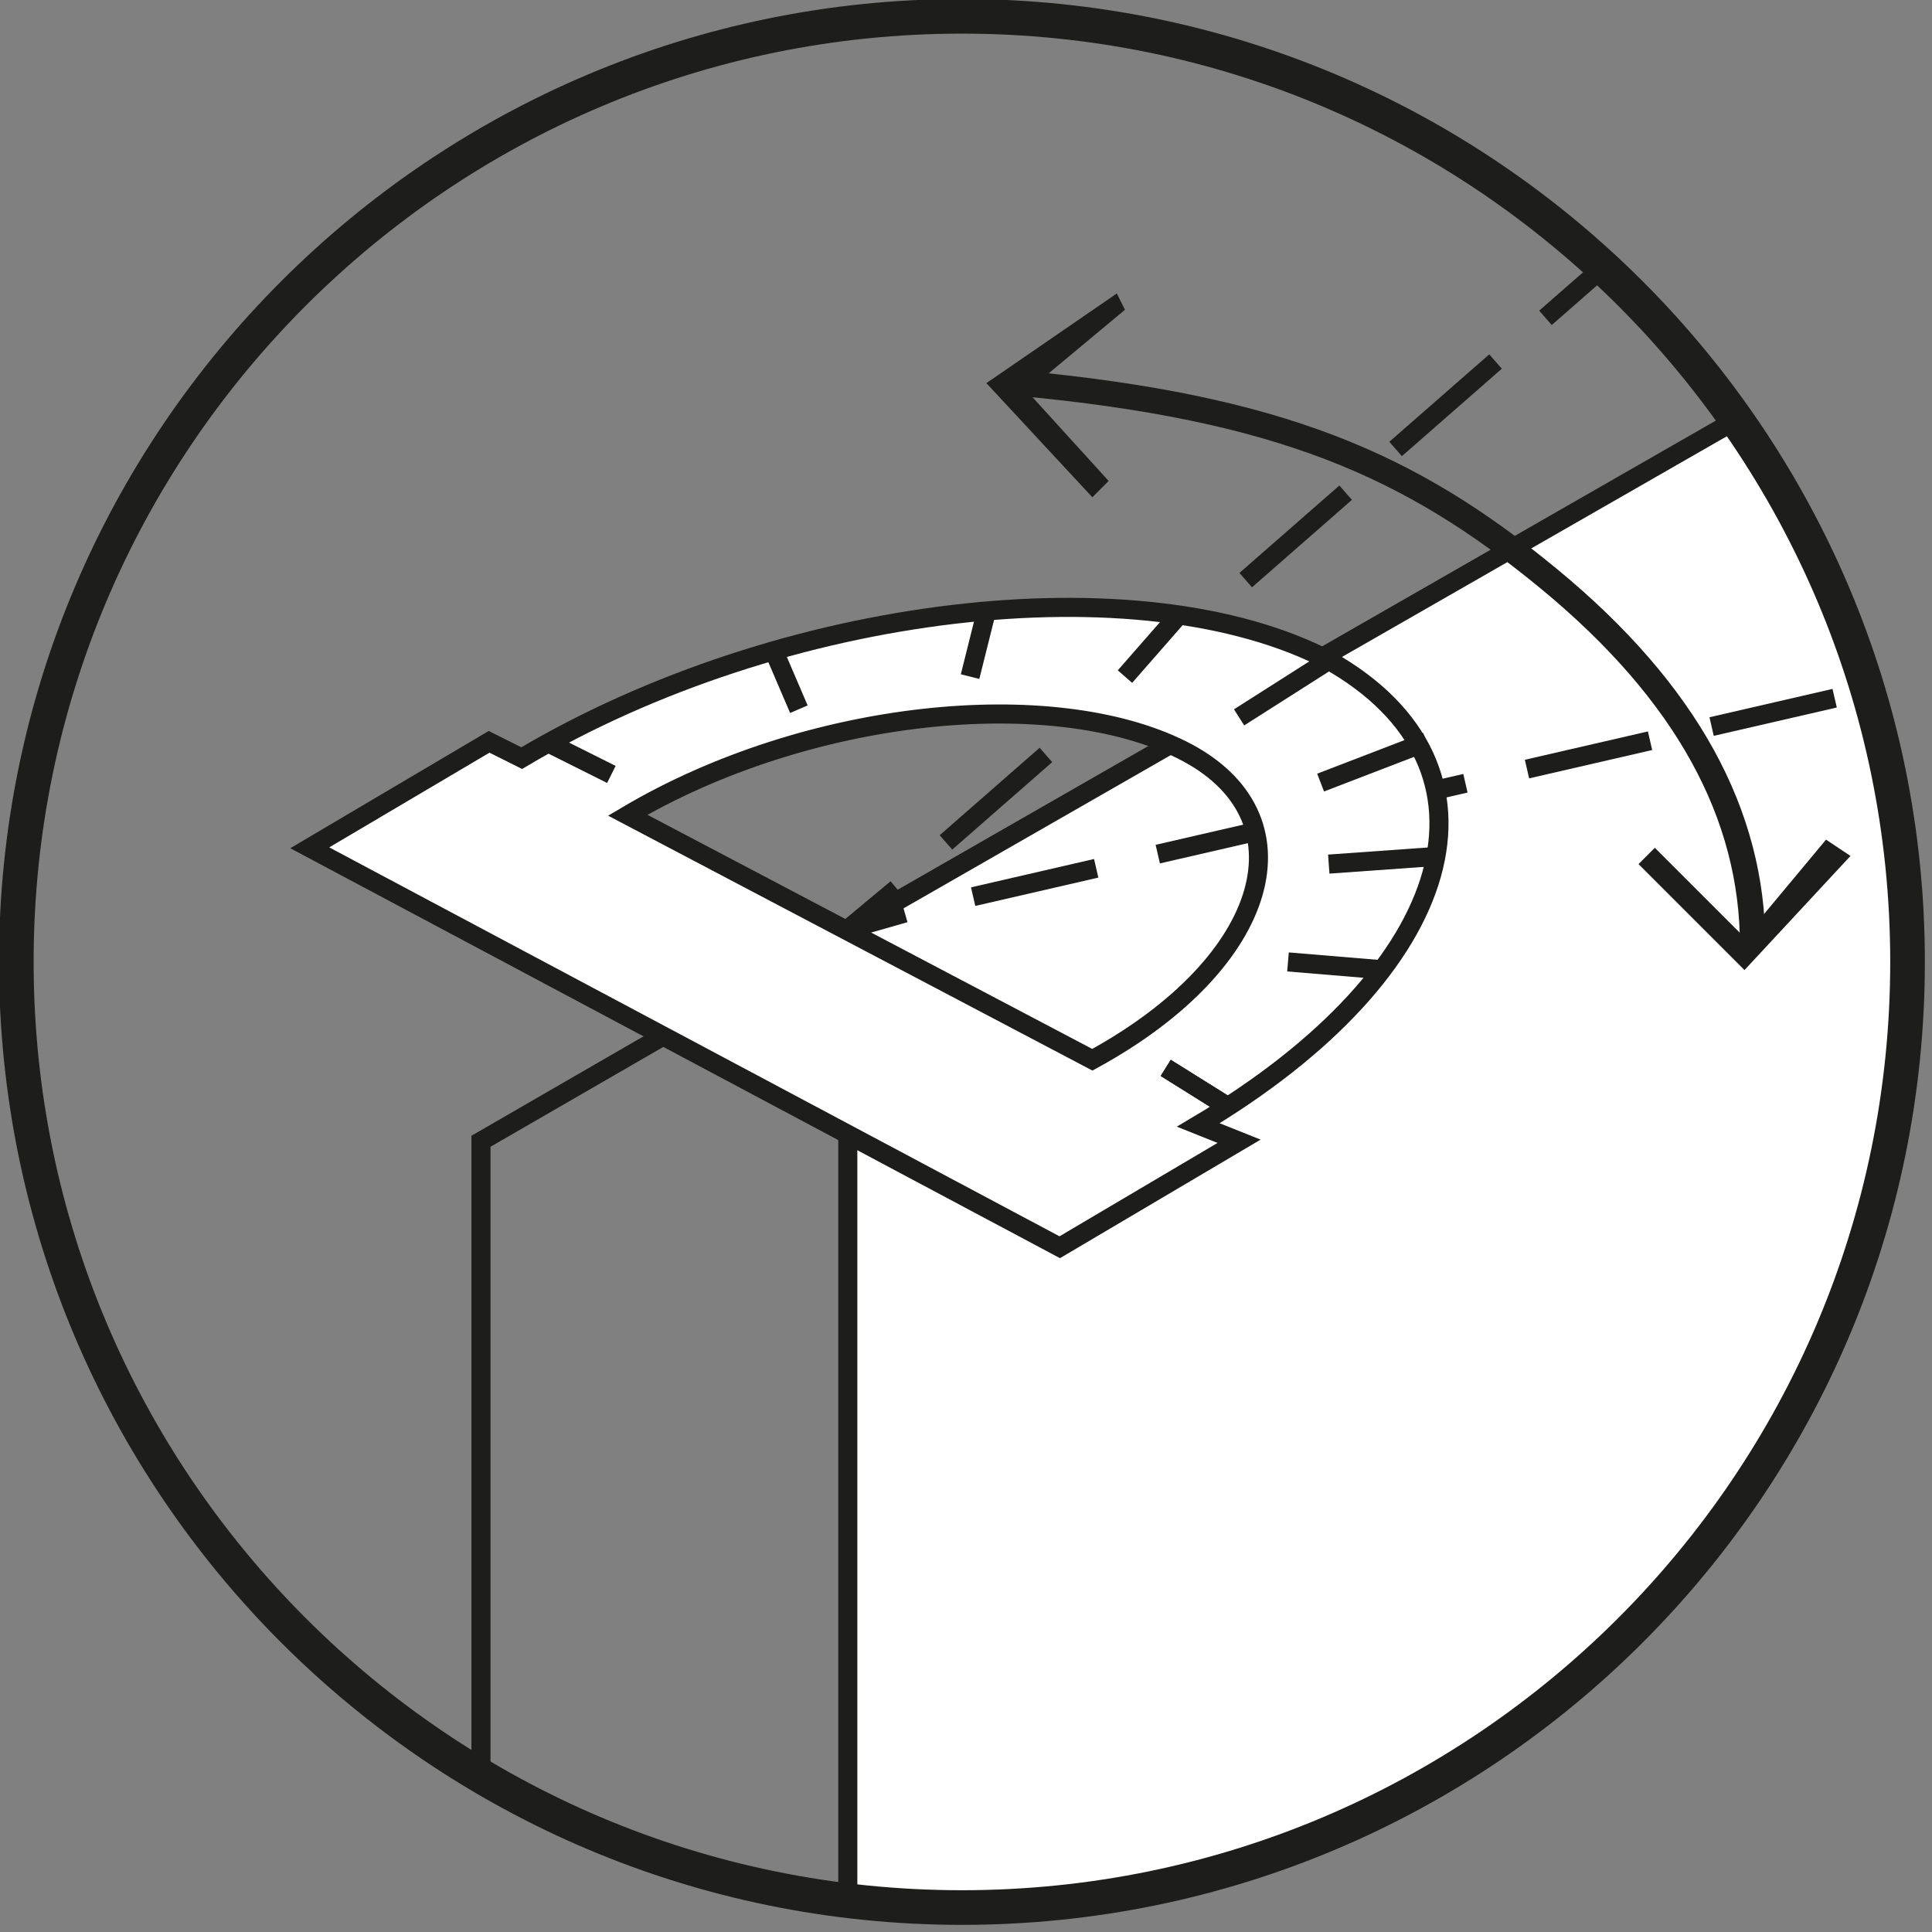 <?xml version="1.0" encoding="utf-8"?>
<!-- Generator: Adobe Illustrator 27.3.1, SVG Export Plug-In . SVG Version: 6.00 Build 0)  -->
<svg version="1.1" id="Layer_1" xmlns="http://www.w3.org/2000/svg" xmlns:xlink="http://www.w3.org/1999/xlink" x="0px" y="0px"
	 viewBox="0 0 23.7 23.7" style="enable-background:new 0 0 23.7 23.7;" xml:space="preserve">
<rect x="0" y="0" width="23.7" height="23.7" fill="#808080" stroke="none"/>
<style type="text/css">
	
		.st0{clip-path:url(#SVGID_00000060730591322031891980000018250264866515303355_);fill:none;stroke:#1D1D1B;stroke-width:0.234;stroke-miterlimit:10;}
	.st1{clip-path:url(#SVGID_00000060730591322031891980000018250264866515303355_);fill:#FFFFFF;}
	
		.st2{clip-path:url(#SVGID_00000060730591322031891980000018250264866515303355_);fill:none;stroke:#1D1D1B;stroke-width:0.312;stroke-miterlimit:10;}
	.st3{clip-path:url(#SVGID_00000060730591322031891980000018250264866515303355_);fill:#1D1D1B;}
	
		.st4{clip-path:url(#SVGID_00000060730591322031891980000018250264866515303355_);fill:none;stroke:#1D1D1B;stroke-width:0.234;stroke-miterlimit:10;stroke-dasharray:1.549,0.775;}
	.st5{fill:none;stroke:#1D1D1B;stroke-width:0.234;stroke-miterlimit:10;}
	
		.st6{clip-path:url(#SVGID_00000024700113090212147970000018278248022604376764_);fill:none;stroke:#1D1D1B;stroke-width:0.234;stroke-miterlimit:10;stroke-dasharray:1.629,0.814;}
	.st7{clip-path:url(#SVGID_00000114049742504395882370000009022278843482304399_);fill:#FFFFFF;}
	
		.st8{clip-path:url(#SVGID_00000114049742504395882370000009022278843482304399_);fill:none;stroke:#1D1D1B;stroke-width:0.234;stroke-miterlimit:10;}
	
		.st9{clip-path:url(#SVGID_00000156566985849703219580000016299944553490521486_);fill:none;stroke:#1D1D1B;stroke-width:0.234;stroke-miterlimit:10;}
	
		.st10{clip-path:url(#SVGID_00000086657624134599966470000001731310040133288377_);fill:none;stroke:#1D1D1B;stroke-width:0.234;stroke-miterlimit:10;}
	
		.st11{clip-path:url(#SVGID_00000076570276577262397600000001822167036327099297_);fill:none;stroke:#1D1D1B;stroke-width:0.234;stroke-miterlimit:10;}
	
		.st12{clip-path:url(#SVGID_00000169529416021053929410000007312096109370684299_);fill:none;stroke:#1D1D1B;stroke-width:0.425;stroke-miterlimit:10;}
</style>
<g>
	<defs>
		<path id="SVGID_1_" d="M0.2,11.8c0,6.4,5.2,11.6,11.6,11.6c6.4,0,11.6-5.2,11.6-11.6c0-6.4-5.2-11.6-11.6-11.6
			C5.4,0.2,0.2,5.4,0.2,11.8"/>
	</defs>
	<clipPath id="SVGID_00000071517764928169424730000016455150477098989491_">
		<use xlink:href="#SVGID_1_"  style="overflow:visible;"/>
	</clipPath>
	
		<polyline style="clip-path:url(#SVGID_00000071517764928169424730000016455150477098989491_);fill:none;stroke:#1D1D1B;stroke-width:0.234;stroke-miterlimit:10;" points="
		10.4,11.4 5.9,14 5.9,30.5 	"/>
	<polyline style="clip-path:url(#SVGID_00000071517764928169424730000016455150477098989491_);fill:#FFFFFF;" points="10.4,30.9 
		10.4,11.4 32.2,-1.1 32.2,31.5 	"/>
	
		<polygon style="clip-path:url(#SVGID_00000071517764928169424730000016455150477098989491_);fill:none;stroke:#1D1D1B;stroke-width:0.234;stroke-miterlimit:10;" points="
		10.4,30.9 10.4,11.4 32.2,-1.1 32.2,31.5 	"/>
	
		<path style="clip-path:url(#SVGID_00000071517764928169424730000016455150477098989491_);fill:none;stroke:#1D1D1B;stroke-width:0.312;stroke-miterlimit:10;" d="
		M12.5,4.7c3.2,0.3,4.8,1,6.5,2.4c1.7,1.4,2.5,2.9,2.5,4.5"/>
	<polyline style="clip-path:url(#SVGID_00000071517764928169424730000016455150477098989491_);fill:#1D1D1B;" points="13.4,6.1 
		13.6,5.9 12.6,4.8 13.8,3.8 13.7,3.6 12.1,4.7 	"/>
	<polyline style="clip-path:url(#SVGID_00000071517764928169424730000016455150477098989491_);fill:#1D1D1B;" points="20.1,10.6 
		20.3,10.4 21.4,11.5 22.4,10.3 22.7,10.5 21.4,11.9 	"/>
	
		<line style="clip-path:url(#SVGID_00000071517764928169424730000016455150477098989491_);fill:none;stroke:#1D1D1B;stroke-width:0.234;stroke-miterlimit:10;stroke-dasharray:1.549,0.775;" x1="29.3" y1="7" x2="11.5" y2="11.1"/>
</g>
<line class="st5" x1="11.1" y1="11.2" x2="10.4" y2="11.4"/>
<g>
	<defs>
		<path id="SVGID_00000078014550736931074110000012692504846837807752_" d="M0.2,11.8c0,6.4,5.2,11.6,11.6,11.6
			c6.4,0,11.6-5.2,11.6-11.6c0-6.4-5.2-11.6-11.6-11.6C5.4,0.2,0.2,5.4,0.2,11.8"/>
	</defs>
	<clipPath id="SVGID_00000152968700322165724470000009926705444887679149_">
		<use xlink:href="#SVGID_00000078014550736931074110000012692504846837807752_"  style="overflow:visible;"/>
	</clipPath>
	
		<line style="clip-path:url(#SVGID_00000152968700322165724470000009926705444887679149_);fill:none;stroke:#1D1D1B;stroke-width:0.234;stroke-miterlimit:10;stroke-dasharray:1.629,0.814;" x1="25.7" y1="-2" x2="11.3" y2="10.6"/>
</g>
<line class="st5" x1="11" y1="10.9" x2="10.4" y2="11.4"/>
<g>
	<defs>
		<path id="SVGID_00000181045312598567389230000018383265389928829627_" d="M0.2,11.8c0,6.4,5.2,11.6,11.6,11.6
			c6.4,0,11.6-5.2,11.6-11.6c0-6.4-5.2-11.6-11.6-11.6C5.4,0.2,0.2,5.4,0.2,11.8"/>
	</defs>
	<clipPath id="SVGID_00000088094284283552074010000010959574805216384926_">
		<use xlink:href="#SVGID_00000181045312598567389230000018383265389928829627_"  style="overflow:visible;"/>
	</clipPath>
	<path style="clip-path:url(#SVGID_00000088094284283552074010000010959574805216384926_);fill:#FFFFFF;" d="M14.7,13.8
		c3.2-1.9,3.9-4.4,1.6-5.7C14,6.9,9.6,7.4,6.4,9.3L6,9.1l-2.2,1.3l9.2,4.9l2.2-1.3 M7.7,10c2.2-1.3,5.2-1.6,6.8-0.8
		c1.6,0.8,1.1,2.6-1.1,3.8L7.7,10z"/>
	
		<path style="clip-path:url(#SVGID_00000088094284283552074010000010959574805216384926_);fill:none;stroke:#1D1D1B;stroke-width:0.234;stroke-miterlimit:10;" d="
		M9.5,8l0.3,0.7 M6.7,9.1l0.8,0.4 M14.7,13.8c3.2-1.9,3.9-4.4,1.6-5.7C14,6.9,9.6,7.4,6.4,9.3L6,9.1l-2.2,1.3l9.2,4.9l2.2-1.3
		L14.7,13.8z M7.7,10c2.2-1.3,5.2-1.6,6.8-0.8c1.6,0.8,1.1,2.6-1.1,3.8L7.7,10z"/>
</g>
<path class="st5" d="M14.5,7.5l-0.7,0.8 M12.1,7.5l-0.2,0.8 M17.5,9.1l-1.3,0.5"/>
<g>
	<defs>
		<path id="SVGID_00000182496747922630492330000013388101463967059890_" d="M0.2,11.8c0,6.4,5.2,11.6,11.6,11.6
			c6.4,0,11.6-5.2,11.6-11.6c0-6.4-5.2-11.6-11.6-11.6C5.4,0.2,0.2,5.4,0.2,11.8"/>
	</defs>
	<clipPath id="SVGID_00000151529173797329358540000004389275242251630759_">
		<use xlink:href="#SVGID_00000182496747922630492330000013388101463967059890_"  style="overflow:visible;"/>
	</clipPath>
	
		<line style="clip-path:url(#SVGID_00000151529173797329358540000004389275242251630759_);fill:none;stroke:#1D1D1B;stroke-width:0.234;stroke-miterlimit:10;" x1="16.3" y1="8.1" x2="15.2" y2="8.8"/>
</g>
<line class="st5" x1="14.3" y1="13.1" x2="15.1" y2="13.6"/>
<g>
	<defs>
		<path id="SVGID_00000117664844204929117160000007261442537229944235_" d="M0.2,11.8c0,6.4,5.2,11.6,11.6,11.6
			c6.4,0,11.6-5.2,11.6-11.6c0-6.4-5.2-11.6-11.6-11.6C5.4,0.2,0.2,5.4,0.2,11.8"/>
	</defs>
	<clipPath id="SVGID_00000049904595176724915340000016958944666880494752_">
		<use xlink:href="#SVGID_00000117664844204929117160000007261442537229944235_"  style="overflow:visible;"/>
	</clipPath>
	
		<line style="clip-path:url(#SVGID_00000049904595176724915340000016958944666880494752_);fill:none;stroke:#1D1D1B;stroke-width:0.234;stroke-miterlimit:10;" x1="16.3" y1="10.6" x2="17.7" y2="10.5"/>
</g>
<line class="st5" x1="14.3" y1="13.1" x2="15.1" y2="13.6"/>
<g>
	<defs>
		<path id="SVGID_00000098943902578609093550000016963133080342366089_" d="M0.2,11.8c0,6.4,5.2,11.6,11.6,11.6
			c6.4,0,11.6-5.2,11.6-11.6c0-6.4-5.2-11.6-11.6-11.6C5.4,0.2,0.2,5.4,0.2,11.8"/>
	</defs>
	<clipPath id="SVGID_00000139291500613162738530000006705569720819985826_">
		<use xlink:href="#SVGID_00000098943902578609093550000016963133080342366089_"  style="overflow:visible;"/>
	</clipPath>
	
		<line style="clip-path:url(#SVGID_00000139291500613162738530000006705569720819985826_);fill:none;stroke:#1D1D1B;stroke-width:0.234;stroke-miterlimit:10;" x1="15.8" y1="11.8" x2="17" y2="11.9"/>
</g>
<g>
	<defs>
		<rect id="SVGID_00000130643478001365839700000013922304504611896199_" width="23.7" height="23.7"/>
	</defs>
	<clipPath id="SVGID_00000183246104510625369130000002467956613577777040_">
		<use xlink:href="#SVGID_00000130643478001365839700000013922304504611896199_"  style="overflow:visible;"/>
	</clipPath>
	
		<path style="clip-path:url(#SVGID_00000183246104510625369130000002467956613577777040_);fill:none;stroke:#1D1D1B;stroke-width:0.425;stroke-miterlimit:10;" d="
		M0.2,11.8c0,6.4,5.2,11.6,11.6,11.6c6.4,0,11.6-5.2,11.6-11.6c0-6.4-5.2-11.6-11.6-11.6C5.4,0.2,0.2,5.4,0.2,11.8z"/>
</g>
</svg>
